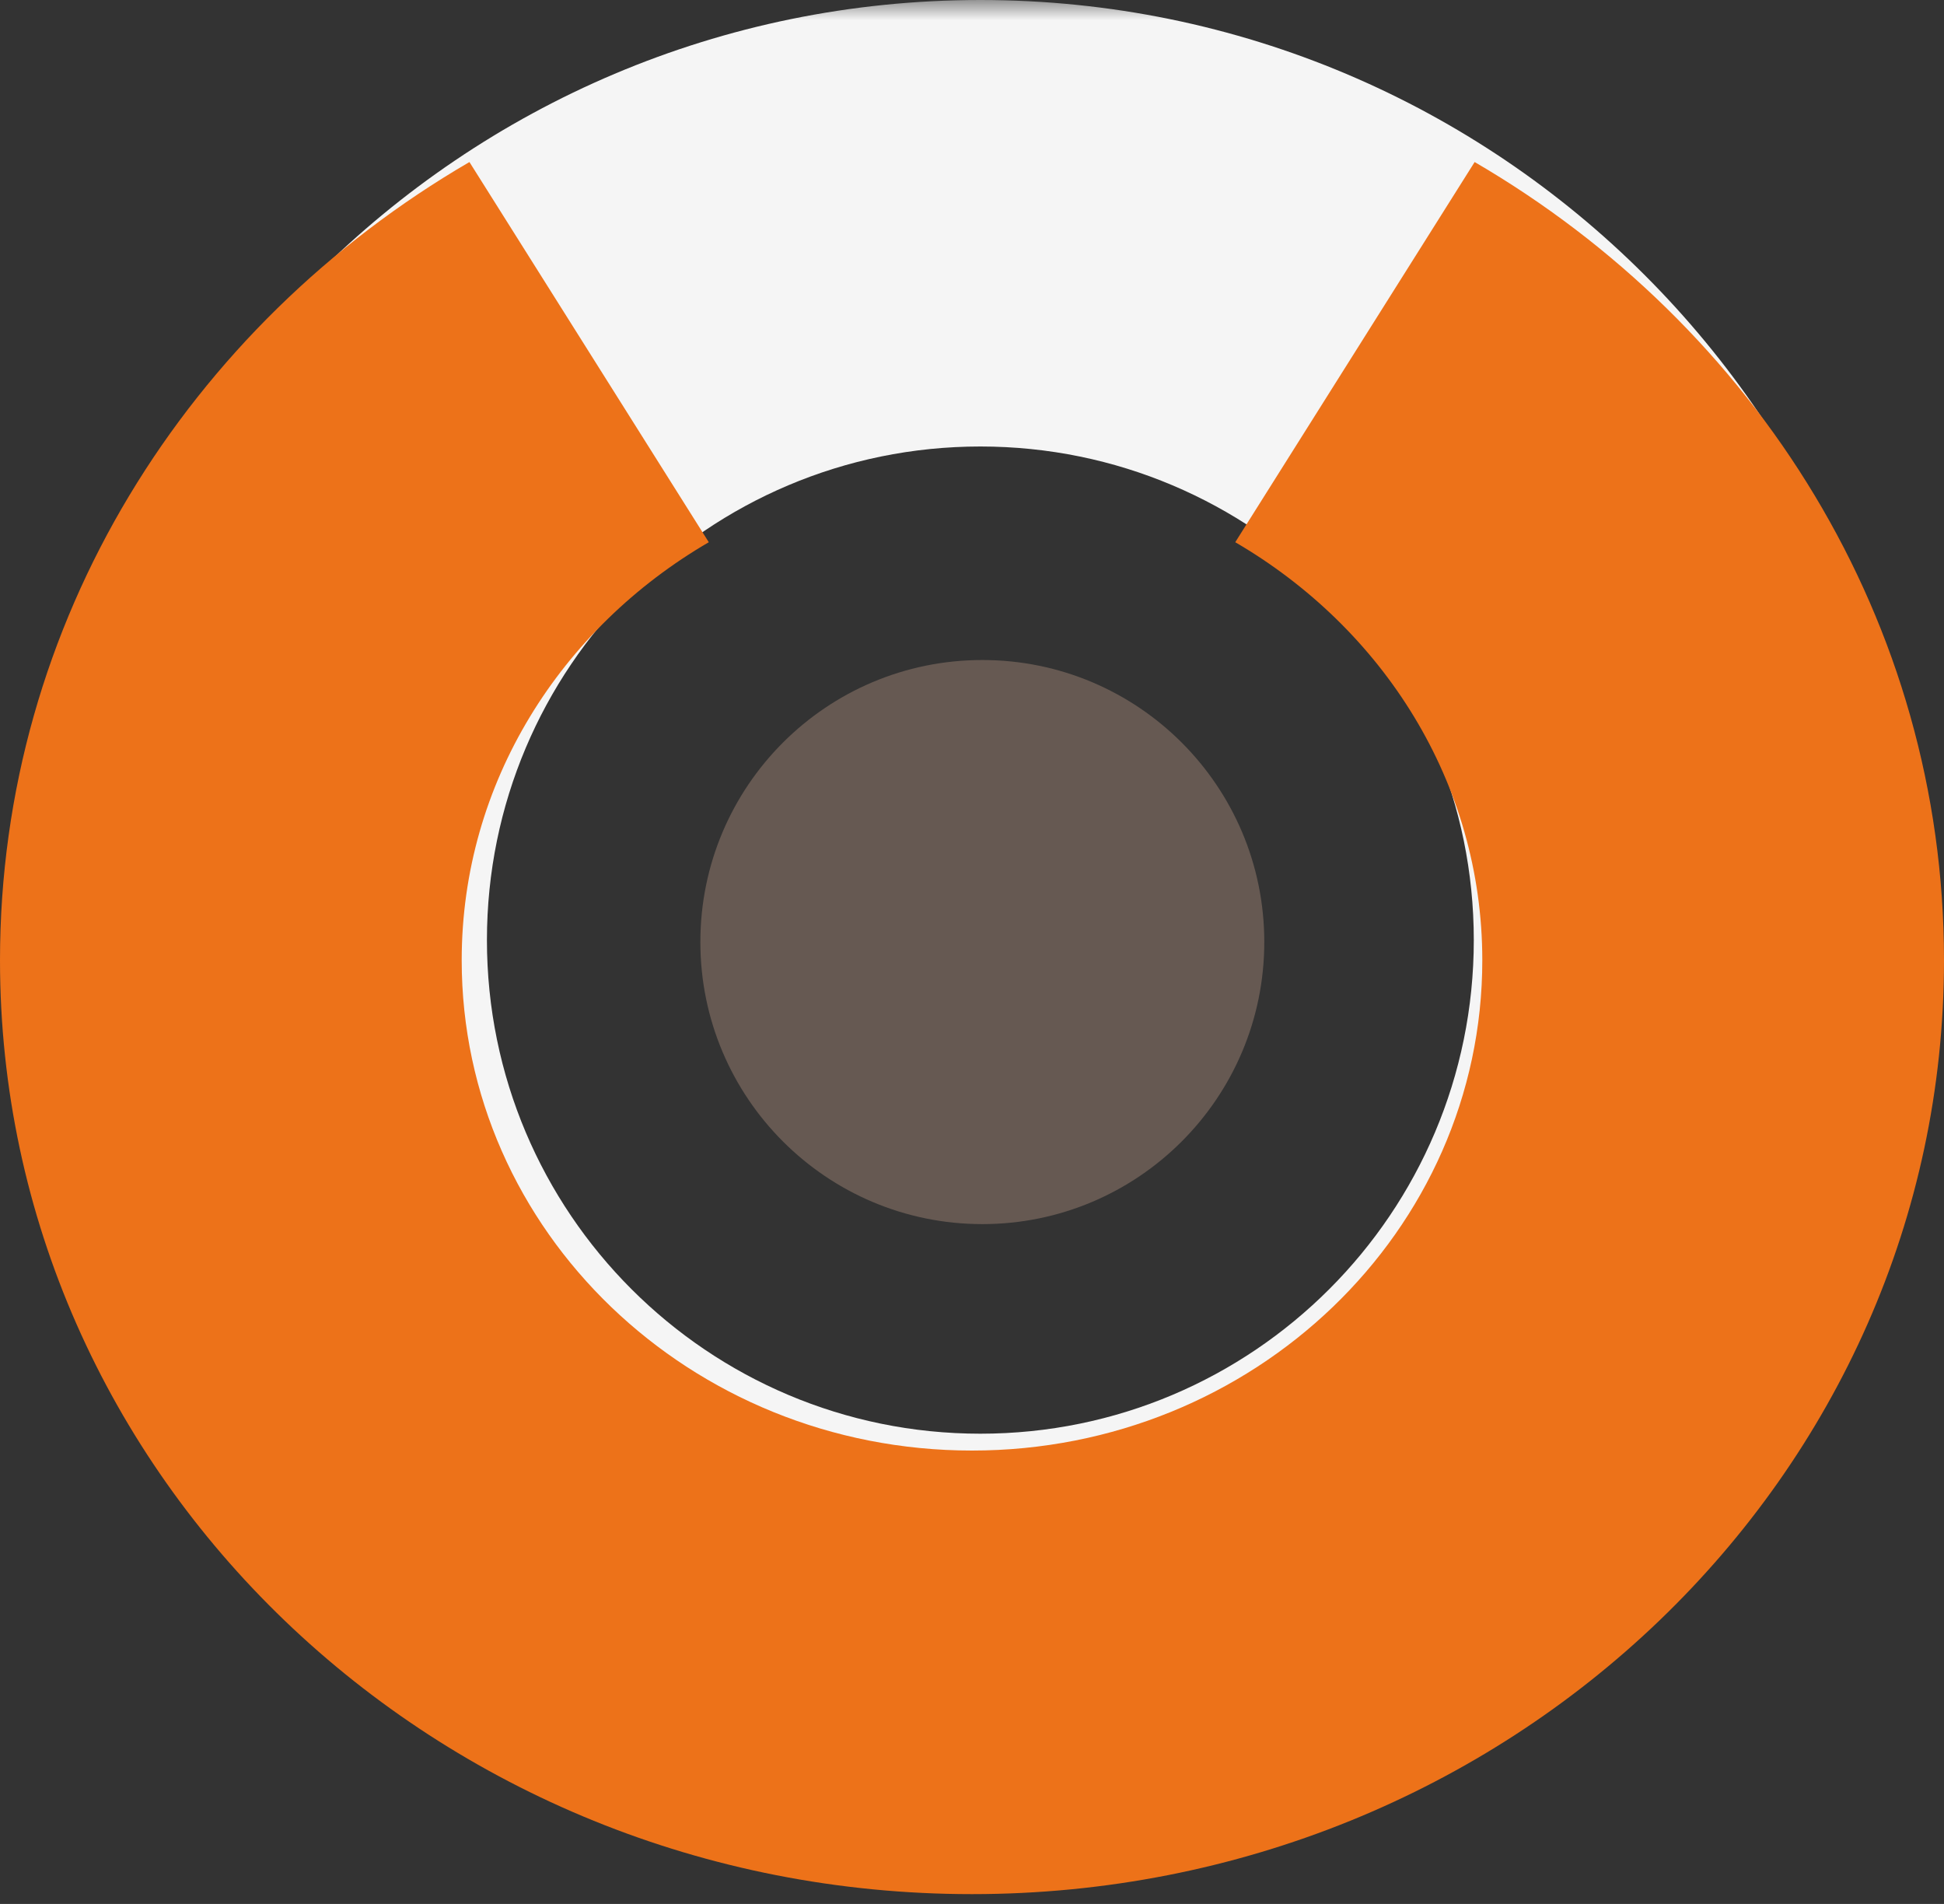 <?xml version="1.0" encoding="UTF-8"?>
<svg width="48px" height="47px" viewBox="0 0 48 47" version="1.1" xmlns="http://www.w3.org/2000/svg" xmlns:xlink="http://www.w3.org/1999/xlink">
    <rect x="0" y="0" width="48" height="47" fill="#333333" stroke="none"/>
    <!-- Generator: Sketch 50.2 (55047) - http://www.bohemiancoding.com/sketch -->
    <title>Filter - eld - stort sidoljus</title>
    <desc>Created with Sketch.</desc>
    <defs>
        <polygon id="path-1" points="0 0 46.414 0 46.414 46.415 0 46.415"></polygon>
    </defs>
    <g id="Filter---eld---stort-sidoljus" stroke="none" stroke-width="1" fill="none" fill-rule="evenodd">
        <g id="Group-15" transform="translate(1, 0)">
            <g id="Group-4">
                <mask id="mask-2" fill="white">
                    <use xlink:href="#path-1"></use>
                </mask>
                <g id="Clip-2"></g>
                <path d="M46.414,23.207 C46.414,10.391 36.023,0 23.207,0 C10.39,0 0,10.391 0,23.207 C0,36.024 10.39,46.415 23.207,46.415 C36.023,46.415 46.414,36.024 46.414,23.207 M35.39,23.207 C35.39,29.937 29.936,35.392 23.207,35.392 C16.478,35.392 11.023,29.937 11.023,23.207 C11.023,16.478 16.478,11.022 23.207,11.022 C29.936,11.022 35.39,16.478 35.39,23.207" id="Fill-1" fill="#F5F5F5" mask="url(#mask-2)"></path>
                <path d="M23.255,30.218 C27.1,30.218 30.217,27.1 30.217,23.254 C30.217,19.408 27.1,16.293 23.255,16.293 C19.41,16.293 16.293,19.408 16.293,23.254 C16.293,27.1 19.41,30.218 23.255,30.218" id="Fill-6" fill="#665952" mask="url(#mask-2)"></path>
            </g>
        </g>
        <path d="M0,23.704 C0,36.439 10.746,46.758 24,46.758 C37.254,46.758 48,36.439 48,23.704 C48,15.34 43.348,8.041 36.411,4 L30.5,13.385 C34.142,15.507 36.6,19.315 36.6,23.704 C36.6,30.389 30.959,35.808 24,35.808 C17.041,35.808 11.4,30.389 11.4,23.704 C11.4,19.315 13.859,15.505 17.501,13.385 L11.591,4 C4.653,8.039 0,15.34 0,23.704" id="Fill-1" fill="#ED7219"></path>
    </g>
</svg>